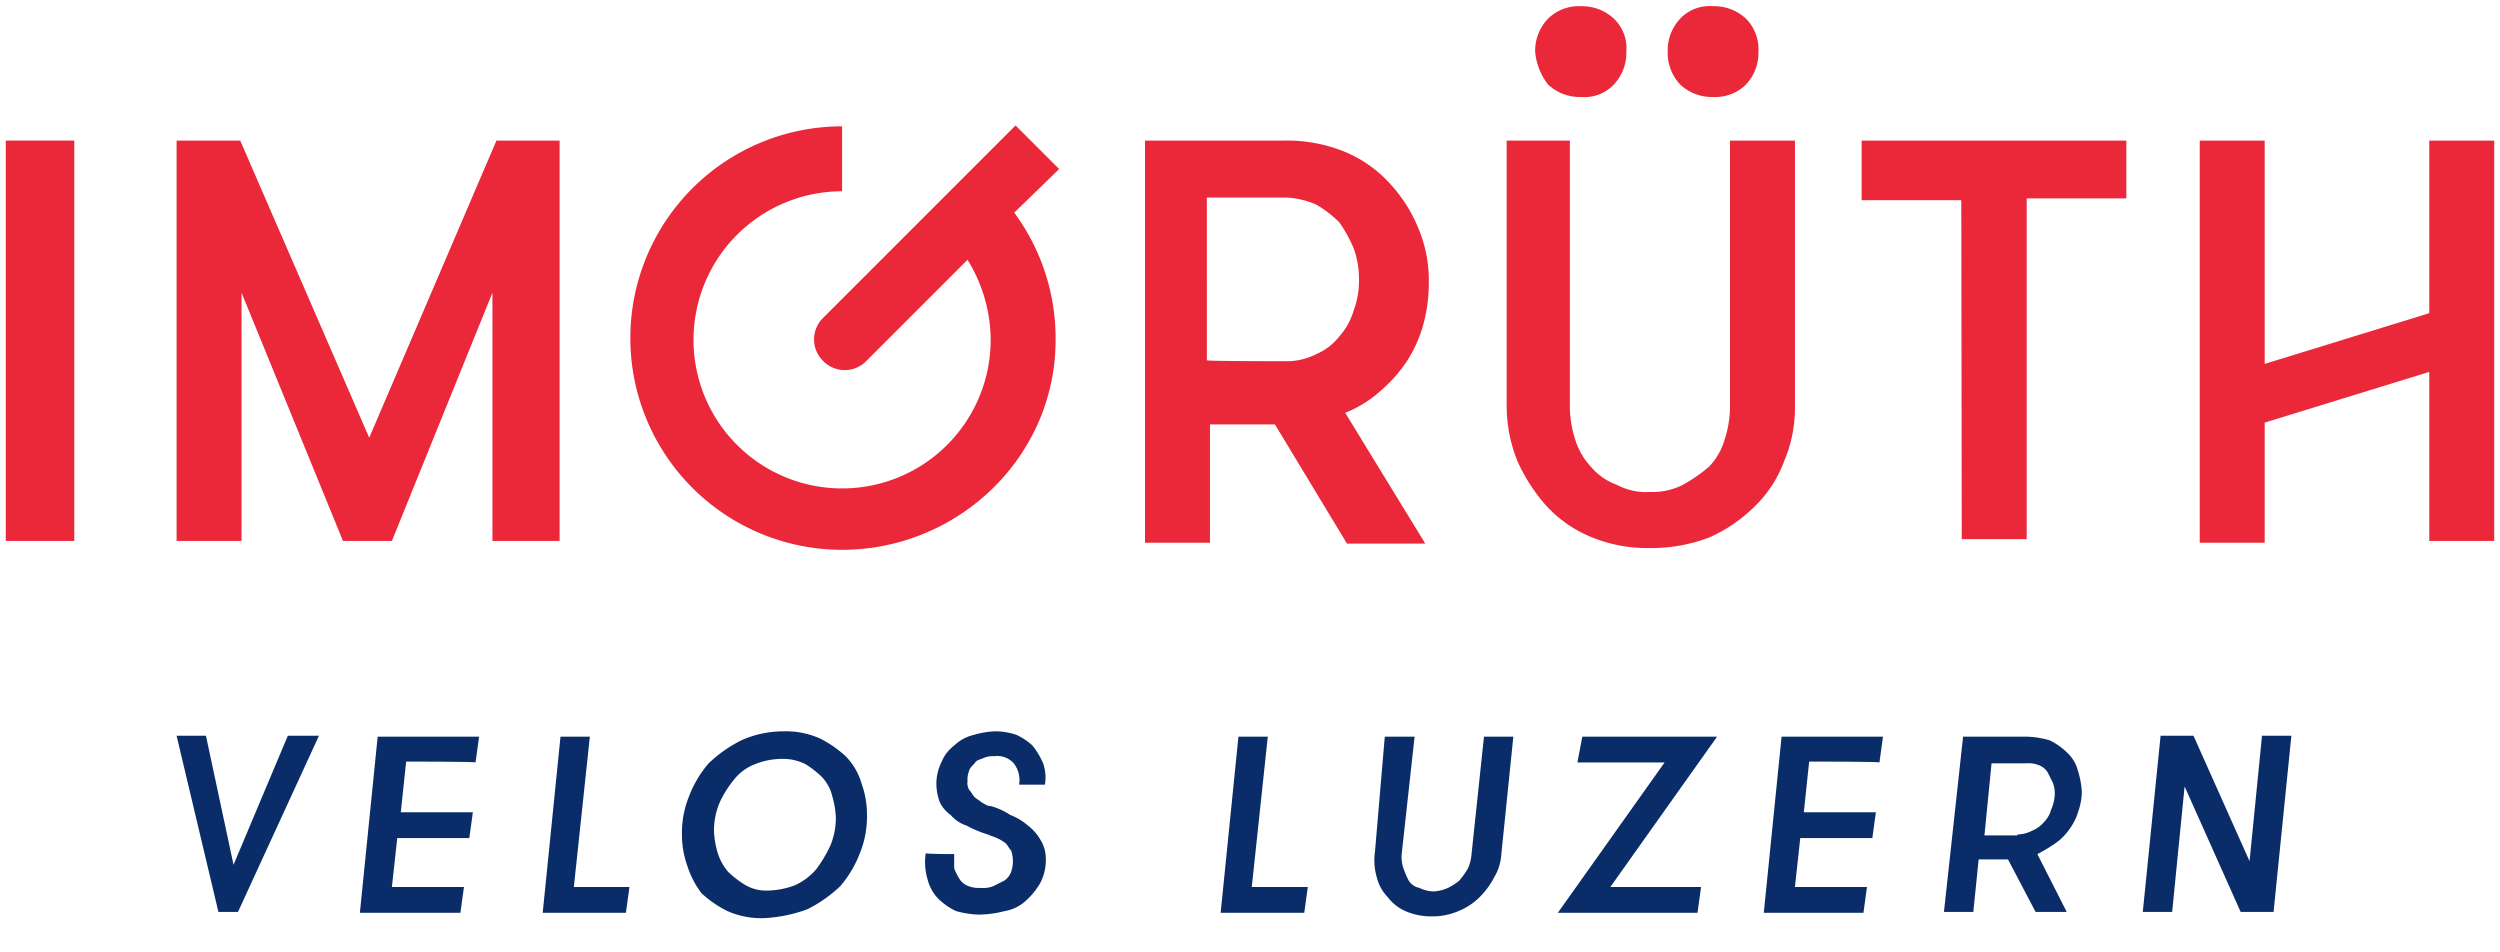 <svg id="Ebene_1" data-name="Ebene 1" xmlns="http://www.w3.org/2000/svg" width="281" height="107" viewBox="0 0 281 107"><defs><style>.cls-1{fill:#ea2839;}.cls-2{fill:#0a2d69;}</style></defs><path class="cls-1" d="M.65,15.8h7.7v45H.65Z"/><path class="cls-1" d="M62.65,60.8h-7.3V32.9L44.05,60.8h-5.5L27.15,32.9V60.8h-7.3v-45H27l14.5,33.4,14.3-33.4h7.1v45Z"/><path class="cls-1" d="M128.35,15.8h16.1A17.1,17.1,0,0,1,151,17a14.08,14.08,0,0,1,5.1,3.5,16.62,16.62,0,0,1,3.3,5.1,15.09,15.09,0,0,1,1.2,6.1,17.8,17.8,0,0,1-.6,4.7,15,15,0,0,1-1.8,4.1,16.59,16.59,0,0,1-3.1,3.5,13.27,13.27,0,0,1-3.9,2.4l9,14.7h-8.8l-8.1-13.4H136V61h-7.3V15.8Zm16.1,24.8a7.19,7.19,0,0,0,3.5-.8,6.5,6.5,0,0,0,2.6-2,7.48,7.48,0,0,0,1.6-2.9,9.51,9.51,0,0,0,.6-3.5,10.3,10.3,0,0,0-.6-3.5,16.41,16.41,0,0,0-1.6-2.9,12.84,12.84,0,0,0-2.6-2,9.48,9.48,0,0,0-3.5-.8h-8.8V40.5C135.75,40.6,144.45,40.6,144.45,40.6Z"/><path class="cls-1" d="M169.15,15.8h7.3V45.7a12.42,12.42,0,0,0,.6,3.7,7.93,7.93,0,0,0,1.8,3.1,6.85,6.85,0,0,0,2.9,2,7,7,0,0,0,3.7.8,7.71,7.71,0,0,0,3.7-.8,18.72,18.72,0,0,0,2.9-2,7.27,7.27,0,0,0,1.8-3.1,11.93,11.93,0,0,0,.6-3.7V15.8h7.3V45.7a15.09,15.09,0,0,1-1.2,6.1,13.63,13.63,0,0,1-3.3,5.1,17.09,17.09,0,0,1-5.1,3.5,18.15,18.15,0,0,1-6.7,1.2,16.39,16.39,0,0,1-6.5-1.2,14.08,14.08,0,0,1-5.1-3.5,19.42,19.42,0,0,1-3.3-5.1,16.55,16.55,0,0,1-1.2-6.1V15.8Zm3.4-10A5.2,5.2,0,0,1,174,2.1a4.9,4.9,0,0,1,3.7-1.4,5.2,5.2,0,0,1,3.7,1.4,4.55,4.55,0,0,1,1.4,3.7,5.2,5.2,0,0,1-1.4,3.7,4.55,4.55,0,0,1-3.7,1.4A5.2,5.2,0,0,1,174,9.5,7,7,0,0,1,172.55,5.8Zm14.9,0a5.2,5.2,0,0,1,1.4-3.7,4.55,4.55,0,0,1,3.7-1.4,5.2,5.2,0,0,1,3.7,1.4,4.9,4.9,0,0,1,1.4,3.7,5.2,5.2,0,0,1-1.4,3.7,4.9,4.9,0,0,1-3.7,1.4,5.2,5.2,0,0,1-3.7-1.4A5.2,5.2,0,0,1,187.45,5.8Z"/><path class="cls-1" d="M220.45,22.5h-11.2V15.8H239v6.5h-11.2V60.6h-7.3Z"/><path class="cls-1" d="M273.05,41.8l-18.5,5.7V61h-7.3V15.8h7.3V40.9l18.5-5.7V15.8h7.3v45h-7.3Z"/><path class="cls-1" d="M119.05,19l-4.9-4.9-9.6,9.6h0l-12,12a3.38,3.38,0,0,0,0,4.9,3.38,3.38,0,0,0,4.8,0l11.4-11.4a17.21,17.21,0,0,1,2.6,9,16.7,16.7,0,1,1-16.7-16.7V14.2a23.8,23.8,0,0,0,0,47.6c13,0,24-10.4,24-23.6A23.8,23.8,0,0,0,114,23.9Z"/><path class="cls-2" d="M26.75,102.5h-2.2l-4.7-19.8h3.3l3.1,14.5,6.1-14.5h3.5Z"/><path class="cls-2" d="M45.65,85.6l-.6,5.7h8.1l-.4,2.9h-8.1l-.6,5.5h8.1l-.4,2.9H40.45l2-19.8h11.4l-.4,2.9C53.45,85.6,45.65,85.6,45.65,85.6Z"/><path class="cls-2" d="M70.75,99.7l-.4,2.9H61l2-19.8h3.3l-1.8,16.9Z"/><path class="cls-2" d="M85.85,103.2a9.39,9.39,0,0,1-4.1-.8,12.4,12.4,0,0,1-2.9-2,10.18,10.18,0,0,1-1.6-3.1,10.3,10.3,0,0,1-.6-3.5,10.92,10.92,0,0,1,.8-4.3,12.52,12.52,0,0,1,2.2-3.7,15.16,15.16,0,0,1,3.7-2.6,11.59,11.59,0,0,1,4.7-1,9.39,9.39,0,0,1,4.1.8,12.4,12.4,0,0,1,2.9,2,7.27,7.27,0,0,1,1.8,3.1,10.3,10.3,0,0,1,.6,3.5,10.92,10.92,0,0,1-.8,4.3,12.52,12.52,0,0,1-2.2,3.7,15.16,15.16,0,0,1-3.7,2.6A16.45,16.45,0,0,1,85.85,103.2Zm.4-3.1a9,9,0,0,0,3.1-.6,6.9,6.9,0,0,0,2.4-1.8,14.76,14.76,0,0,0,1.6-2.7,8.15,8.15,0,0,0,.6-3.1,10,10,0,0,0-.4-2.4,4.77,4.77,0,0,0-1.2-2.2,11,11,0,0,0-1.8-1.4,5.54,5.54,0,0,0-2.6-.6,8.15,8.15,0,0,0-3.1.6,5.46,5.46,0,0,0-2.4,1.8,11.34,11.34,0,0,0-1.6,2.6,8.15,8.15,0,0,0-.6,3.1,10,10,0,0,0,.4,2.4,6,6,0,0,0,1.2,2.2,11,11,0,0,0,1.8,1.4A4.62,4.62,0,0,0,86.25,100.1Z"/><path class="cls-2" d="M107.25,96v1.6a6.66,6.66,0,0,0,.6,1.2,2,2,0,0,0,1,.8,3.4,3.4,0,0,0,1.4.2,3,3,0,0,0,1.4-.2l1.2-.6a2,2,0,0,0,.8-1,3.7,3.7,0,0,0,0-2.4c-.2-.2-.4-.6-.6-.8a4.37,4.37,0,0,0-1-.6c-.4-.2-.6-.2-1-.4a12.23,12.23,0,0,1-2.4-1,4.07,4.07,0,0,1-1.8-1.2,3.75,3.75,0,0,1-1.2-1.4,5.92,5.92,0,0,1-.4-2,5.54,5.54,0,0,1,.6-2.6,4.36,4.36,0,0,1,1.4-1.8,4.77,4.77,0,0,1,2.2-1.2,10,10,0,0,1,2.4-.4,7.46,7.46,0,0,1,2.4.4,7,7,0,0,1,1.8,1.2,8.74,8.74,0,0,1,1.2,2,4.92,4.92,0,0,1,.2,2.4h-2.9a3.12,3.12,0,0,0-.6-2.4,2.49,2.49,0,0,0-2.2-.8,2.54,2.54,0,0,0-1.2.2c-.4.2-.8.2-1,.6-.2.2-.6.6-.6.8a2.54,2.54,0,0,0-.2,1.2,1.5,1.5,0,0,0,.2,1c.2.2.4.6.6.8s.6.4.8.6c.4.2.6.4,1,.4a7.39,7.39,0,0,1,2.2,1,6.66,6.66,0,0,1,2,1.2,5.39,5.39,0,0,1,1.4,1.6,4,4,0,0,1,.6,2.2,5.54,5.54,0,0,1-.6,2.6,7.83,7.83,0,0,1-1.6,2,4.56,4.56,0,0,1-2.4,1.2,11.93,11.93,0,0,1-2.9.4,10.13,10.13,0,0,1-2.6-.4,7.18,7.18,0,0,1-2-1.4,4.77,4.77,0,0,1-1.2-2.2,6.76,6.76,0,0,1-.2-2.9C104.15,96,107.25,96,107.25,96Z"/><path class="cls-2" d="M147,99.7l-.4,2.9h-9.4l2-19.8h3.3l-1.8,16.9Z"/><path class="cls-2" d="M155.65,82.8H159L157.55,96a3.9,3.9,0,0,0,.2,1.6,9.75,9.75,0,0,0,.6,1.4,1.84,1.84,0,0,0,1.2.8,3.77,3.77,0,0,0,1.6.4,4.71,4.71,0,0,0,1.6-.4A6.22,6.22,0,0,0,164,99a8.47,8.47,0,0,0,1-1.4,4.71,4.71,0,0,0,.4-1.6l1.4-13.2h3.3L168.75,96a5.67,5.67,0,0,1-.8,2.6,8.88,8.88,0,0,1-1.6,2.2,7.19,7.19,0,0,1-2.4,1.6,7.45,7.45,0,0,1-3.1.6,7.17,7.17,0,0,1-2.9-.6,5.08,5.08,0,0,1-2-1.6,4.77,4.77,0,0,1-1.2-2.2,6.76,6.76,0,0,1-.2-2.9Z"/><path class="cls-2" d="M177.85,82.8H193L181,99.7h10.2l-.4,2.9h-15.7l12-16.9h-9.8Z"/><path class="cls-2" d="M203.35,85.6l-.6,5.7h8.1l-.4,2.9h-8.1l-.6,5.5h8.1l-.4,2.9h-11.2l2-19.8h11.4l-.4,2.9C211.25,85.6,203.35,85.6,203.35,85.6Z"/><path class="cls-2" d="M220.65,82.8h7.1a10.13,10.13,0,0,1,2.6.4,7.18,7.18,0,0,1,2,1.4,4.15,4.15,0,0,1,1.2,2A10,10,0,0,1,234,89a7.19,7.19,0,0,1-.4,2.2,6.26,6.26,0,0,1-1,2,6.09,6.09,0,0,1-1.6,1.6,17.59,17.59,0,0,1-2,1.2l3.3,6.5h-3.5l-3.1-5.9h-3.3l-.6,5.9h-3.3Zm6.1,11a3.77,3.77,0,0,0,1.6-.4,3.59,3.59,0,0,0,1.4-1,3.22,3.22,0,0,0,.8-1.4,4.71,4.71,0,0,0,.4-1.6,3.4,3.4,0,0,0-.2-1.4l-.6-1.2a2,2,0,0,0-1-.8,3,3,0,0,0-1.4-.2h-3.9l-.8,8.1h3.7Z"/><path class="cls-2" d="M252.85,96.8l1.4-14.1h3.3l-2,19.8h-3.7l-6.3-14.1-1.4,14.1h-3.3l2-19.8h3.7Z"/></svg>